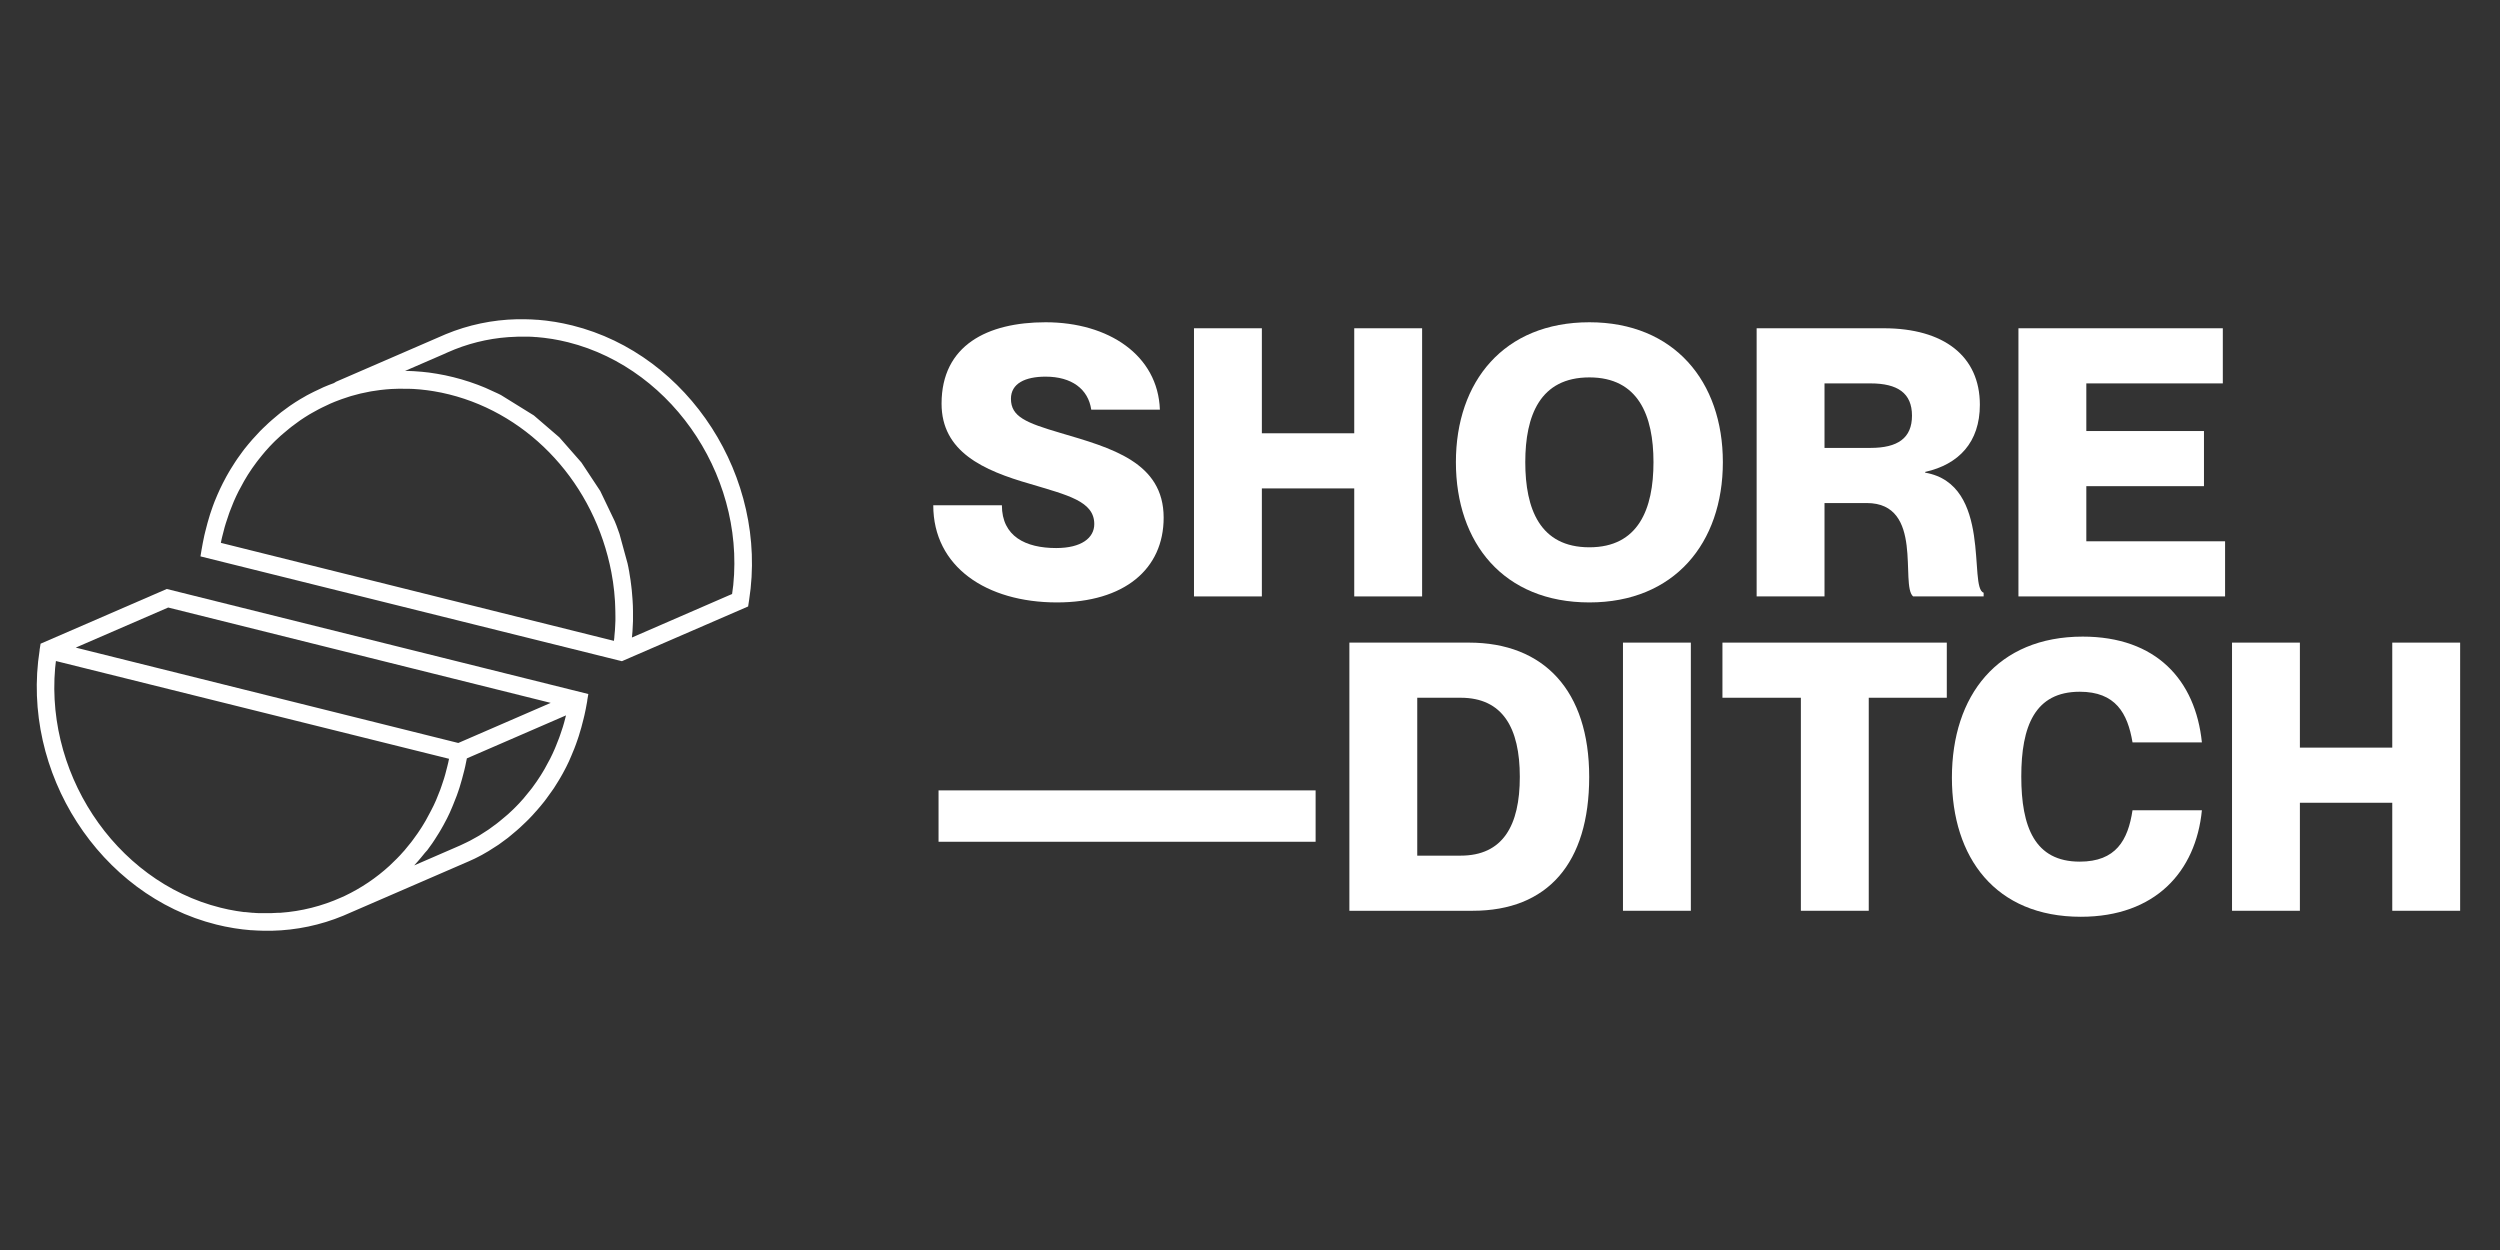 <svg width="512" height="256" viewBox="0 0 512 256" fill="none" xmlns="http://www.w3.org/2000/svg">
<rect x="0" y="0" width="512" height="256" fill="#333333" stroke="none"/>
<path d="M217.157 88.659C210.13 86.585 207.041 85.356 207.041 81.669C207.041 78.52 209.975 77.138 214.145 77.138C219.473 77.138 222.871 79.672 223.489 83.897H237.544C237.157 72.759 227.041 66 214.145 66C202.253 66 192.832 70.685 192.832 82.668C192.832 92.5 201.326 96.34 210.979 99.105C218.624 101.41 224.107 102.639 224.107 107.324C224.107 110.166 221.481 112.24 216.307 112.24C210.052 112.24 205.187 109.859 205.187 103.483H191.133C191.133 116.08 202.021 123.377 216.462 123.377C230.285 123.377 238.316 116.541 238.316 106.018C238.316 94.65 227.582 91.731 217.157 88.659Z" fill="white"/>
<path d="M244.529 67.229V122.148H258.429V100.027H277.349V122.148H291.249V67.229H277.349V88.736H258.429V67.229H244.529Z" fill="white"/>
<path d="M325.506 123.377C342.881 123.377 352.842 111.241 352.842 94.65C352.842 78.136 342.881 66 325.506 66C307.976 66 298.169 78.136 298.169 94.65C298.169 111.241 307.976 123.377 325.506 123.377ZM325.506 112.086C315.389 112.086 312.378 104.252 312.378 94.65C312.378 85.126 315.389 77.291 325.506 77.291C335.544 77.291 338.633 85.126 338.633 94.65C338.633 104.252 335.544 112.086 325.506 112.086Z" fill="white"/>
<path d="M359.76 122.148H373.66V103.023H382.309C394.124 103.023 389.104 119.844 391.807 122.148H406.248V121.38C403.082 120.459 408.101 99.182 394.278 96.801V96.647C401.151 95.111 405.476 90.579 405.476 82.898C405.476 72.913 398.062 67.229 385.784 67.229H359.76V122.148ZM373.66 78.52H383.081C388.641 78.52 391.575 80.517 391.575 85.126C391.575 89.734 388.641 91.731 383.081 91.731H373.66V78.52Z" fill="white"/>
<path d="M427.278 88.275V78.52H455.233V67.229H413.378V122.148H455.696V110.857H427.278V99.566H451.372V88.275H427.278Z" fill="white"/>
<path d="M192.214 161.87V172.393H269.437V161.87H192.214Z" fill="white"/>
<path d="M276.353 186.526H301.605C316.972 186.526 325.467 176.772 325.467 159.105C325.467 141.439 316.2 131.607 300.833 131.607H276.353V186.526ZM290.253 142.898H299.134C307.783 142.898 311.258 149.12 311.258 159.105C311.258 169.091 307.783 175.235 299.134 175.235H290.253V142.898Z" fill="white"/>
<path d="M332.385 131.607V186.526H346.285V131.607H332.385Z" fill="white"/>
<path d="M368.819 186.526H382.719V142.898H398.704V131.607H352.757V142.898H368.819V186.526Z" fill="white"/>
<path d="M436.739 152.039H450.948C449.635 139.288 441.604 130.378 426.546 130.378C409.094 130.378 399.75 142.437 399.75 159.259C399.75 175.619 408.63 187.755 426.16 187.755C441.373 187.755 449.713 178.538 450.948 165.941H436.739C435.813 172.086 433.341 176.464 425.928 176.464C416.739 176.464 413.959 169.398 413.959 159.028C413.959 148.736 416.739 141.669 425.928 141.669C433.264 141.669 435.735 146.047 436.739 152.039Z" fill="white"/>
<path d="M457.118 131.607V186.526H471.018V164.405H489.937V186.526H503.837V131.607H489.937V153.114H471.018V131.607H457.118Z" fill="white"/>
<path d="M117.077 67.256C116.496 67.112 115.914 66.978 115.312 66.854L114.936 66.782C114.483 66.695 114.03 66.607 113.567 66.53L113.191 66.479C112.733 66.407 112.28 66.34 111.817 66.283L111.534 66.252C111.05 66.196 110.566 66.149 110.072 66.108H109.892L108.863 66.041L107.458 66C106.943 66 106.428 66 105.878 66C100.947 66.109 96.08 67.132 91.523 69.016L69.129 78.723L68.666 79.011C67.935 79.274 67.214 79.557 66.499 79.866L66.216 79.999L66.051 80.082C65.567 80.293 65.099 80.514 64.564 80.782C64.337 80.895 64.106 81.008 63.884 81.127C63.37 81.384 62.891 81.641 62.407 81.94L61.82 82.274C61.134 82.686 60.472 83.112 59.834 83.551L59.52 83.772C59.005 84.148 58.459 84.529 57.945 84.93L57.322 85.445C56.91 85.779 56.498 86.114 56.102 86.474L55.464 87.04C55.062 87.404 54.671 87.775 54.29 88.152L53.729 88.703C53.246 89.218 52.762 89.732 52.304 90.247L52.108 90.463C51.593 91.04 51.11 91.647 50.564 92.316L50.132 92.892C49.792 93.345 49.458 93.809 49.133 94.277C48.969 94.519 48.809 94.761 48.649 95.003C48.351 95.456 48.063 95.914 47.78 96.377L47.697 96.516C47.579 96.716 47.455 96.912 47.342 97.113C47.033 97.627 46.745 98.183 46.462 98.719L46.163 99.29C45.788 100.031 45.433 100.793 45.108 101.539L44.892 102.054C44.64 102.656 44.377 103.268 44.166 103.886C44.084 104.118 44.007 104.344 43.878 104.715C43.693 105.255 43.513 105.796 43.364 106.341C43.271 106.64 43.184 106.938 43.101 107.237C42.936 107.813 42.787 108.39 42.648 108.982L42.453 109.784C42.247 110.716 42.015 111.931 41.881 112.744L41.758 113.485L126.594 134.587L127.314 134.762L152.657 123.774L152.807 122.791C156.688 98.034 140.665 73.134 117.077 67.256ZM126.655 126.239C126.655 126.527 126.655 126.815 126.655 127.099L126.609 128.128C126.609 128.452 126.578 128.782 126.558 129.106L126.46 130.171C126.46 130.485 126.403 130.799 126.372 131.103L126.249 132.014L44.506 111.632C44.589 111.184 44.686 110.726 44.794 110.232C44.83 110.073 44.867 109.918 44.908 109.748L44.98 109.476C45.114 108.92 45.252 108.364 45.407 107.818C45.489 107.535 45.572 107.257 45.659 106.974C45.819 106.46 45.983 105.945 46.174 105.43L46.267 105.147L46.447 104.632C46.663 104.046 46.894 103.469 47.136 102.893L47.332 102.409C47.641 101.699 47.975 100.983 48.33 100.283L48.613 99.769C48.881 99.254 49.159 98.739 49.447 98.225L49.864 97.53C50.127 97.087 50.379 96.655 50.682 96.228C50.832 95.996 50.981 95.769 51.135 95.548C51.444 95.1 51.758 94.668 52.088 94.231L52.489 93.716C53.004 93.083 53.446 92.511 53.904 91.987L54.095 91.781C54.532 91.266 54.99 90.793 55.449 90.324L55.963 89.809C56.329 89.454 56.694 89.104 57.07 88.78L57.672 88.265C58.053 87.936 58.434 87.617 58.83 87.298L59.412 86.835C59.895 86.459 60.395 86.099 60.904 85.738L61.197 85.527C61.784 85.126 62.412 84.73 63.056 84.338L63.606 84.024C64.064 83.762 64.528 83.51 65.001 83.257C65.207 83.144 65.418 83.041 65.701 82.902C66.138 82.686 66.581 82.475 67.049 82.264L67.456 82.074C68.064 81.811 68.676 81.559 69.299 81.338L69.813 81.147C70.282 80.977 70.75 80.823 71.219 80.679L71.733 80.514C73.008 80.138 74.301 79.831 75.609 79.593L76.046 79.516C76.561 79.423 77.132 79.346 77.776 79.263L78.09 79.228C78.769 79.15 79.448 79.083 80.148 79.047C81.09 78.991 82.14 78.98 83.344 79.006H83.715C84.008 79.006 84.297 79.006 84.667 79.037C85.038 79.068 85.563 79.094 86 79.135L86.304 79.166C86.7 79.207 87.102 79.248 87.488 79.299L88.121 79.387L89.016 79.526L90.56 79.814C91.075 79.922 91.59 80.041 92.135 80.174C109.12 84.41 122.337 98.868 125.817 117.088C125.94 117.747 126.053 118.405 126.151 119.064L126.244 119.8C126.3 120.233 126.357 120.66 126.403 121.092L126.475 121.967C126.506 122.348 126.542 122.729 126.568 123.115L126.609 124.144C126.609 124.468 126.64 124.798 126.64 125.122L126.655 126.239ZM150.537 122.06L128.688 131.556L128.725 131.314C128.771 130.897 128.807 130.485 128.843 130.073L128.915 129.255C128.941 128.854 128.961 128.452 128.982 127.922L129.018 127.186C129.018 126.64 129.018 126.09 129.018 125.534V125.122C129.018 124.432 128.982 123.743 128.941 123.063L128.9 122.492C128.863 121.977 128.827 121.488 128.776 120.989L128.688 120.217C128.637 119.78 128.586 119.347 128.524 118.91L128.287 117.438L128.251 117.181C128.223 116.955 128.18 116.731 128.122 116.511L128.091 116.326L127.922 115.534L126.275 109.522C126.192 109.275 126.1 109.007 125.956 108.632L125.678 107.86C125.569 107.582 125.461 107.309 125.322 106.974L122.384 100.849L118.58 95.095L114.118 90.01L108.971 85.584L102.28 81.436C102.1 81.338 101.914 81.25 101.729 81.163L99.192 80.005L98.569 79.752L97.606 79.372L96.968 79.145L95.99 78.8L95.172 78.548L94.354 78.291C93.801 78.133 93.245 77.984 92.686 77.843C92.13 77.704 91.579 77.575 91.024 77.462L89.392 77.158C89.052 77.097 88.708 77.05 88.316 76.994L87.802 76.916C87.38 76.865 86.958 76.819 86.536 76.778L86.222 76.747C85.743 76.7 85.269 76.664 84.677 76.633C83.936 76.592 83.19 76.577 82.403 76.577H82.197C81.507 76.577 80.823 76.577 80.138 76.639H79.845L90.653 71.95L91.394 71.615C95.398 69.822 99.685 68.744 104.061 68.429C104.683 68.383 105.306 68.357 105.975 68.337C106.644 68.316 107.452 68.337 108.183 68.337H108.472C108.888 68.337 109.305 68.378 109.733 68.414H109.908C110.36 68.445 110.813 68.496 111.277 68.548L111.555 68.579C111.982 68.625 112.409 68.692 112.841 68.759L113.202 68.81C113.629 68.882 114.056 68.965 114.488 69.047L114.859 69.119C115.41 69.232 115.96 69.356 116.511 69.495C138.818 75.12 154.027 98.636 150.516 122.06H150.537Z" fill="white" stroke="white" stroke-width="1.237"/>
<path d="M8.868 132.262L8.729 133.132V133.245C4.843 157.95 20.866 182.866 44.454 188.749C45.035 188.893 45.622 189.027 46.219 189.15L46.595 189.217C47.053 189.305 47.501 189.392 47.969 189.47L48.345 189.526C48.798 189.593 49.251 189.665 49.714 189.717L50.002 189.747C50.486 189.804 50.97 189.856 51.459 189.892H51.639C51.984 189.892 52.323 189.938 52.668 189.953L54.063 190C54.578 190 55.092 190 55.653 190C60.604 189.893 65.491 188.865 70.065 186.968V186.968L95.799 175.815C96.18 175.64 96.556 175.468 96.926 175.3L97.672 174.924C98.187 174.662 98.666 174.41 99.15 174.111L99.736 173.772C100.423 173.356 101.087 172.933 101.728 172.5L102.042 172.274C102.557 171.903 103.097 171.517 103.612 171.121L104.235 170.606C104.652 170.272 105.058 169.932 105.46 169.577L106.098 169.011C106.494 168.65 106.885 168.28 107.266 167.904L107.827 167.353C108.342 166.839 108.805 166.324 109.253 165.809L109.454 165.593C109.968 165.027 110.442 164.425 110.998 163.74L111.43 163.164C111.77 162.711 112.104 162.248 112.423 161.784C112.588 161.543 112.753 161.301 112.938 161.054C113.231 160.606 113.52 160.148 113.875 159.556C113.998 159.355 114.127 159.149 114.24 158.943C114.549 158.429 114.842 157.878 115.125 157.338L115.424 156.766C115.8 156.02 116.155 155.263 116.453 154.517L116.664 154.002C116.917 153.4 117.179 152.788 117.385 152.18L117.678 151.341C117.864 150.827 118.044 150.261 118.193 149.715C118.286 149.417 118.373 149.123 118.461 148.819C118.62 148.248 118.769 147.667 118.908 147.085L119.104 146.272C119.3 145.412 119.449 144.63 119.578 143.884L119.655 143.441V143.333L119.783 142.597L34.212 121.273L8.868 132.262ZM80.194 177.76C77.423 180.298 74.291 182.409 70.898 184.024V184.024L70.142 184.364C66.134 186.166 61.839 187.246 57.455 187.555H57.059C56.544 187.586 56.06 187.617 55.556 187.627C54.82 187.627 54.078 187.627 53.343 187.627H52.977C52.586 187.627 52.195 187.586 51.803 187.555H51.623C51.17 187.519 50.718 187.473 50.244 187.416H49.976C49.549 187.364 49.122 187.298 48.684 187.231L48.324 187.179C47.897 187.112 47.47 187.025 47.038 186.942L46.672 186.875C46.121 186.762 45.571 186.639 45.015 186.495C22.883 180.982 7.762 157.832 10.917 134.609L92.69 154.944C92.603 155.387 92.51 155.845 92.397 156.339L92.212 157.101C92.083 157.657 91.939 158.207 91.784 158.753C91.707 159.036 91.62 159.319 91.537 159.602C91.378 160.117 91.208 160.632 91.023 161.146L90.75 161.929C90.529 162.515 90.302 163.092 90.055 163.673L89.859 164.152C89.558 164.855 89.214 165.569 88.83 166.293L88.557 166.808C88.284 167.323 88.012 167.837 87.724 168.352L87.307 169.052C87.039 169.489 86.792 169.922 86.483 170.354C86.334 170.58 86.185 170.807 86.03 171.033C85.721 171.481 85.407 171.914 85.083 172.346L84.677 172.886C84.162 173.524 83.719 174.091 83.261 174.621L83.071 174.821C82.638 175.336 82.18 175.805 81.717 176.278L80.194 177.76ZM116.736 145.762L116.551 146.529C116.417 147.085 116.278 147.636 116.119 148.181L115.872 149.025C115.712 149.54 115.542 150.055 115.357 150.569L115.28 150.791C115.218 150.976 115.156 151.166 115.079 151.357C114.868 151.944 114.637 152.52 114.39 153.102L114.194 153.58C113.89 154.291 113.556 155.006 113.201 155.706L112.918 156.221C112.645 156.735 112.372 157.25 112.084 157.765L111.667 158.465C111.399 158.902 111.152 159.335 110.812 159.813L110.39 160.446C110.087 160.889 109.768 161.326 109.449 161.759L109.042 162.273C108.527 162.917 108.074 163.488 107.627 164.003L107.431 164.214C106.999 164.728 106.541 165.192 106.082 165.66L105.568 166.175C105.207 166.53 104.837 166.88 104.466 167.204L103.859 167.719C103.483 168.048 103.097 168.367 102.706 168.681L102.124 169.145C101.641 169.52 101.141 169.88 100.632 170.241L100.333 170.452C99.752 170.848 99.129 171.25 98.475 171.646L97.93 171.955C97.467 172.222 97.003 172.469 96.535 172.727L95.83 173.077C95.392 173.298 94.95 173.509 94.507 173.705L93.329 174.219L82.165 179.063L82.252 178.98L82.85 178.393L83.405 177.848C83.92 177.333 84.383 176.818 84.831 176.304L85.027 176.088C85.541 175.516 86.025 174.909 86.571 174.235L87.029 173.73C87.368 173.277 87.703 172.814 88.022 172.351L88.506 171.625C88.804 171.172 89.093 170.714 89.376 170.246L89.813 169.51C90.122 168.995 90.41 168.445 90.693 167.904L90.997 167.333C91.373 166.587 91.728 165.825 92.026 165.084L92.237 164.569C92.491 163.965 92.733 163.353 92.963 162.731L93.251 161.908C93.437 161.393 93.617 160.822 93.766 160.271C93.853 159.978 93.941 159.679 94.023 159.386C94.188 158.81 94.337 158.228 94.481 157.641L94.672 156.833C94.826 156.138 94.96 155.495 95.073 154.877L116.798 145.453L116.736 145.762ZM114.709 143.791L93.91 152.813L13.593 132.787L34.392 123.77L114.709 143.791Z" fill="white" stroke="white" stroke-width="1.237"/>
</svg>
